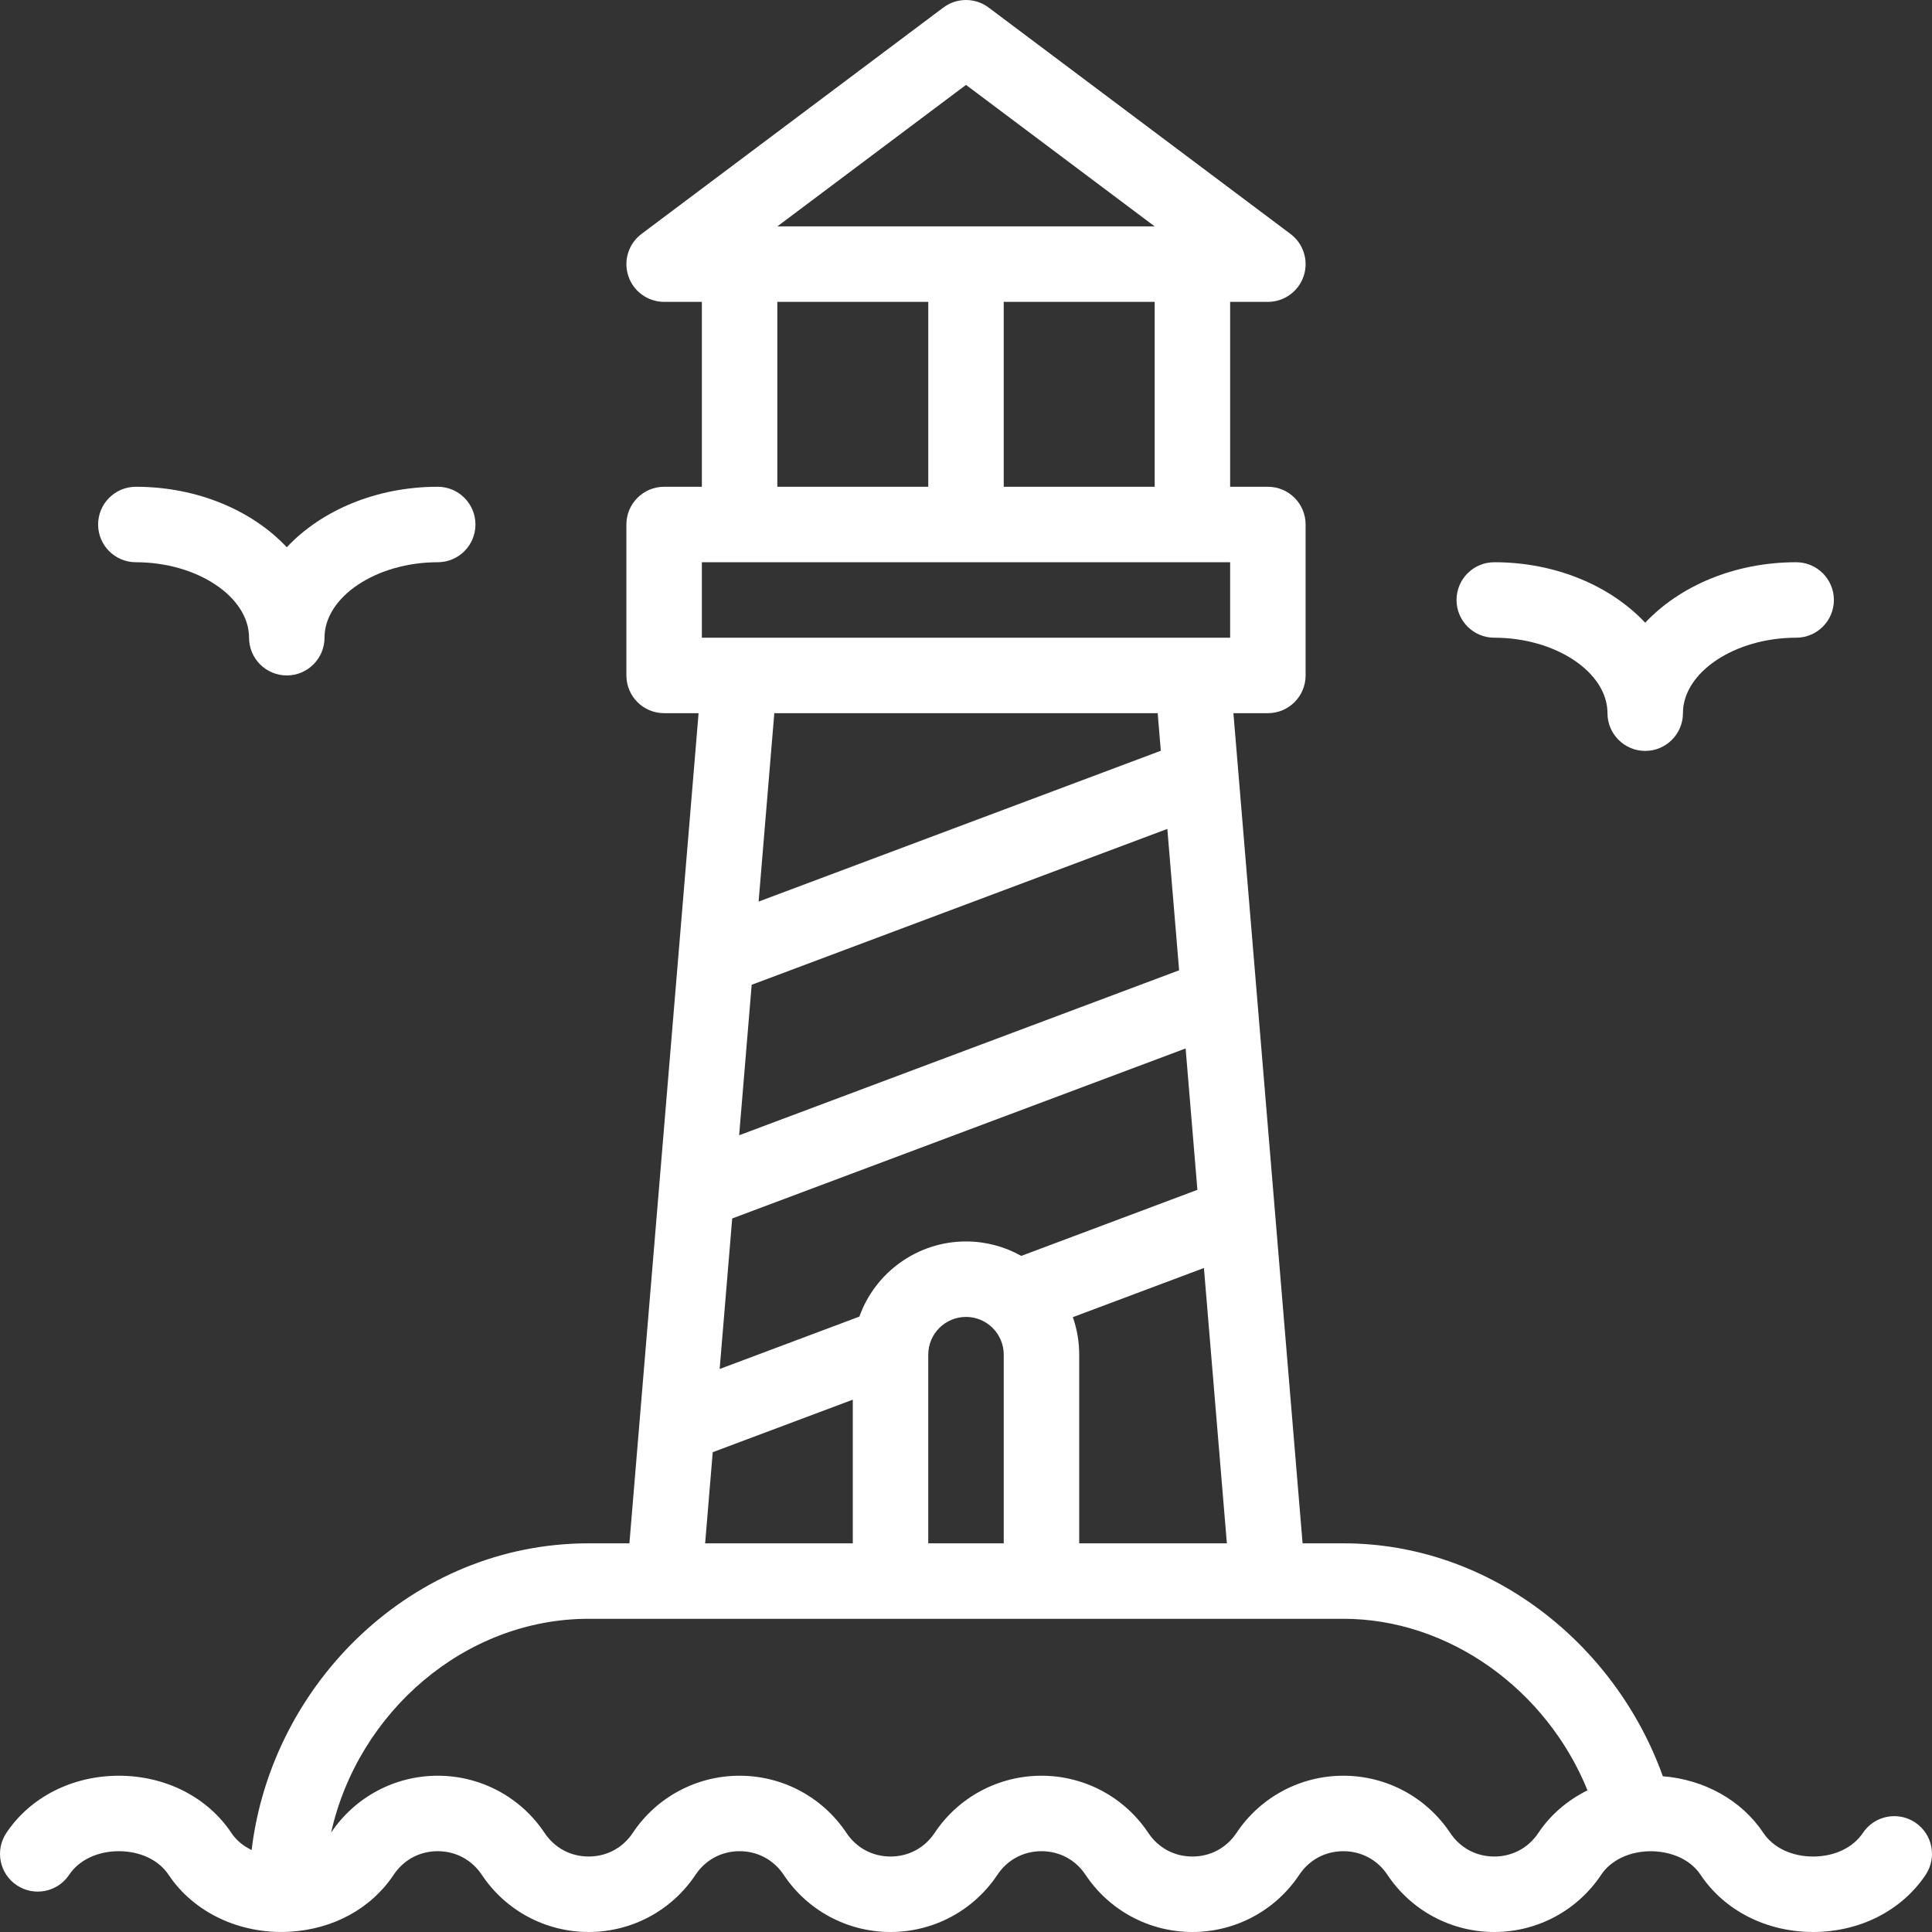 <?xml version="1.0" encoding="iso-8859-1"?>
<!-- Generator: Adobe Illustrator 19.0.0, SVG Export Plug-In . SVG Version: 6.00 Build 0)  -->
<svg xmlns="http://www.w3.org/2000/svg" xmlns:xlink="http://www.w3.org/1999/xlink" version="1.1" id="Capa_1" x="0px" y="0px" viewBox="0 0 512.003 512.003" style="enable-background:new 0 0 512.003 512.003;" xml:space="preserve" width="512px" height="512px">
<rect x="0" y="0" width="512.003" height="512.003" fill="#333333" stroke="none"/>
<g>
	<g>
		<path d="M507.547,482.977c-4.596-3.062-10.805-1.818-13.867,2.775c-2.607,3.913-7.534,6.249-13.178,6.249    c-5.644,0-10.571-2.336-13.173-6.241c-5.805-8.729-15.74-14.161-26.658-15.034c-12.595-35.133-45.815-61.727-84.67-61.727h-10.799    c-0.288-3.462-18.218-218.611-18.333-220h9.132c5.523,0,10-4.478,10-10v-40c0-5.522-4.477-10-10-10h-10v-49h10    c4.304,0,8.125-2.754,9.487-6.838c1.361-4.083-0.043-8.579-3.487-11.162l-80-60c-3.556-2.666-8.444-2.666-12,0l-80,60    c-3.443,2.583-4.848,7.079-3.487,11.162c1.361,4.084,5.183,6.838,9.487,6.838h10v49h-10c-5.523,0-10,4.478-10,10v40    c0,5.522,4.477,10,10,10h9.132l-18.333,220h-10.799c-46.626,0-84.045,37.087-89.319,81.281c-2.219-1.069-4.078-2.601-5.357-4.524    C55,476.259,43.851,470.59,31.502,470.59s-23.499,5.67-29.823,15.167c-3.062,4.597-1.816,10.805,2.78,13.866    c4.595,3.061,10.805,1.815,13.866-2.78c2.607-3.916,7.533-6.253,13.177-6.253s10.569,2.337,13.176,6.252    c6.652,9.991,18.858,15.763,31.876,15.104c11.66-0.609,21.782-6.113,27.771-15.104c2.646-3.974,6.902-6.253,11.677-6.253    s9.03,2.279,11.678,6.255c6.325,9.491,16.913,15.158,28.322,15.158s21.997-5.667,28.323-15.16    c2.646-3.974,6.902-6.253,11.677-6.253s9.03,2.279,11.678,6.255c6.325,9.491,16.913,15.158,28.322,15.158    s21.997-5.667,28.323-15.16c2.646-3.974,6.902-6.253,11.677-6.253c4.775,0,9.03,2.279,11.678,6.255    c6.325,9.491,16.913,15.158,28.322,15.158s21.997-5.667,28.323-15.16c2.646-3.974,6.902-6.253,11.677-6.253    c4.775,0,9.03,2.279,11.678,6.255c6.325,9.491,16.913,15.158,28.322,15.158s21.997-5.667,28.318-15.152    c2.144-3.214,5.949-5.423,10.458-6.063c5.392-0.779,12.399,0.793,15.901,6.058c6.325,9.491,17.473,15.158,29.822,15.158    s23.497-5.667,29.822-15.158C513.386,492.248,512.142,486.04,507.547,482.977z M256.001,22.499l50,37.5h-100L256.001,22.499z     M306.001,79.999v49h-40v-49H306.001z M206.001,79.999h40v49h-40V79.999z M186.001,148.999h140v20h-140V148.999z M284.319,349.062    l34.735-13.027l6.08,72.964h-39.132v-50C286.001,355.561,285.423,352.214,284.319,349.062z M256.001,328.998    c-12.877,0-24.086,8.227-28.253,19.915l-37.029,13.886l3.324-39.892l120.161-45.055l3.122,37.469l-46.673,17.505    C266.208,330.336,261.174,328.998,256.001,328.998z M266.001,358.999v50h-20v-50c0-5.576,4.535-10,10-10    C261.506,348.999,266.001,353.466,266.001,358.999z M226.002,370.929v38.07H186.87l2.012-24.151L226.002,370.929z M307.63,198.96    l-106.589,39.968l4.161-49.93H306.8v0.001L307.63,198.96z M309.356,219.672l3.123,37.468l-116.598,43.719l3.323-39.882    L309.356,219.672z M407.679,485.752c-2.646,3.972-6.902,6.249-11.678,6.249s-9.032-2.277-11.677-6.246    c-6.325-9.497-16.913-15.167-28.323-15.167c-11.41,0-21.999,5.67-28.322,15.164c-2.646,3.972-6.902,6.249-11.678,6.249    s-9.032-2.277-11.677-6.246c-6.325-9.497-16.913-15.167-28.323-15.167c-11.41,0-21.999,5.67-28.322,15.164    c-2.646,3.972-6.902,6.249-11.678,6.249s-9.032-2.277-11.677-6.246c-6.325-9.497-16.913-15.167-28.323-15.167    c-11.41,0-21.999,5.67-28.322,15.164c-2.646,3.972-6.902,6.249-11.678,6.249s-9.032-2.277-11.677-6.246    c-6.325-9.497-16.913-15.167-28.323-15.167c-11.371,0-21.922,5.633-28.254,15.07c7.139-31.969,35.492-56.659,68.254-56.659    c7.829,0,188.251,0,200,0c27.891,0,53.81,18.648,64.703,45.458C415.402,477.081,410.89,480.942,407.679,485.752z" fill="#FFFFFF"/>
	</g>
</g>
<g>
	<g>
		<path d="M476.001,148.999c-16.339,0-30.87,6.303-40,16.028c-9.13-9.725-23.661-16.028-40-16.028c-5.523,0-10,4.478-10,10    c0,5.522,4.477,10,10,10c16.262,0,30,9.159,30,20c0,5.522,4.477,10,10,10s10-4.478,10-10c0-10.841,13.738-20,30-20    c5.523,0,10-4.478,10-10C486.001,153.477,481.524,148.999,476.001,148.999z" fill="#FFFFFF"/>
	</g>
</g>
<g>
	<g>
		<path d="M116.001,128.999c-16.339,0-30.87,6.303-40,16.028c-9.13-9.725-23.661-16.028-40-16.028c-5.523,0-10,4.478-10,10    c0,5.522,4.477,10,10,10c16.262,0,30,9.159,30,20c0,5.522,4.477,10,10,10c5.523,0,10-4.478,10-10c0-10.841,13.738-20,30-20    c5.523,0,10-4.478,10-10C126.001,133.477,121.524,128.999,116.001,128.999z" fill="#FFFFFF"/>
	</g>
</g>
<g>
</g>
<g>
</g>
<g>
</g>
<g>
</g>
<g>
</g>
<g>
</g>
<g>
</g>
<g>
</g>
<g>
</g>
<g>
</g>
<g>
</g>
<g>
</g>
<g>
</g>
<g>
</g>
<g>
</g>
</svg>
